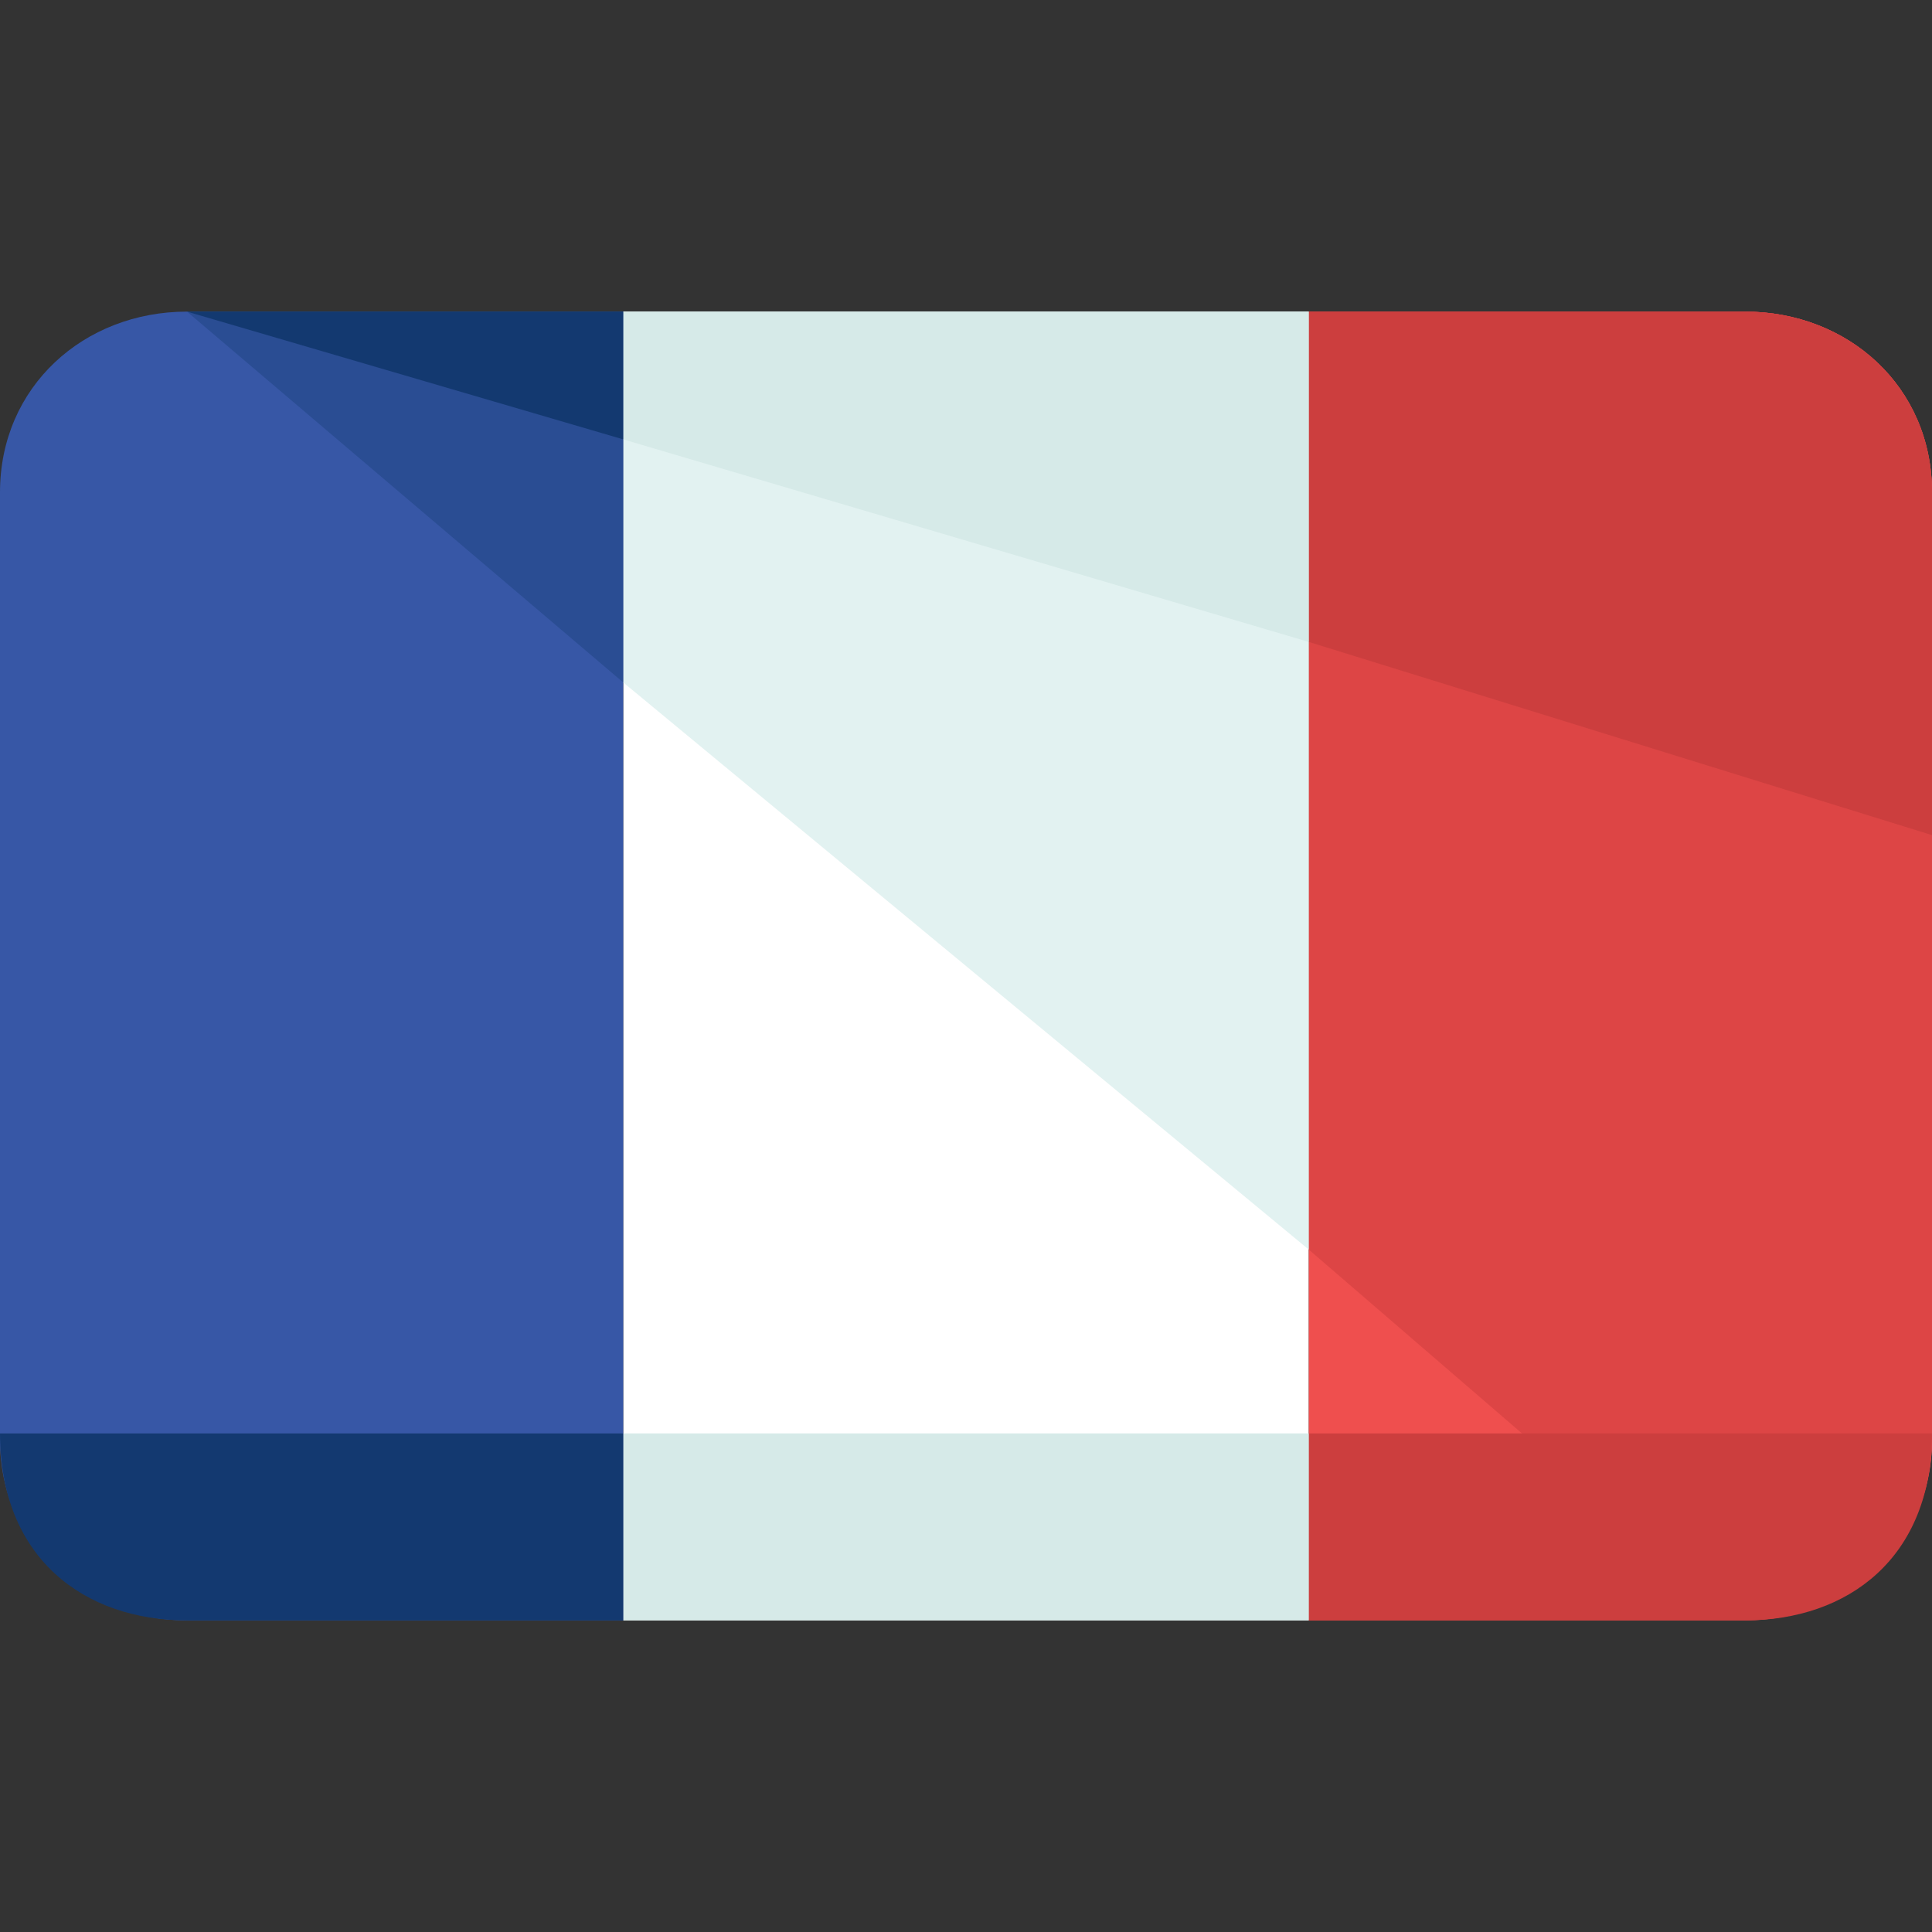 <?xml version="1.0" encoding="UTF-8"?> <svg xmlns="http://www.w3.org/2000/svg" xmlns:xlink="http://www.w3.org/1999/xlink" version="1.1" id="Layer_1" viewBox="0 0 496 496" xml:space="preserve"><rect x="0" y="0" width="496" height="496" fill="#333333" stroke="none"/> <rect x="160" y="80" style="fill:#FFFFFF;" width="176" height="336"></rect> <path style="fill:#3757A6;" d="M160,80H48C21.6,80,0,99.2,0,126.4v243.2C0,396.8,21.6,416,48,416h112V80z"></path> <path style="fill:#EF4F4E;" d="M448,80H336v336h112c26.4,0,48-19.2,48-46.4V126.4C496,99.2,474.4,80,448,80z"></path> <path style="fill:#DD4545;" d="M448,80H336v240.8L446.4,416c26.4,0,49.6-19.2,49.6-46.4V126.4C496,99.2,474.4,80,448,80z"></path> <polygon style="fill:#E2F2F1;" points="336,320.8 336,80 160,80 160,175.2 "></polygon> <polygon style="fill:#2A4D93;" points="160,80 48,80 160,175.2 "></polygon> <path style="fill:#CC3E3E;" d="M336,416h112c26.4,0,48-16,48-48H336V416z"></path> <rect x="160" y="368" style="fill:#D6EAE8;" width="176" height="48"></rect> <path style="fill:#133970;" d="M0,368c0,32,21.6,48,48,48h112v-48H0z"></path> <path style="fill:#CC3E3E;" d="M448,80H336v84.8l160,49.6v-88C496,99.2,474.4,80,448,80z"></path> <polygon style="fill:#D6EAE8;" points="336,164.8 336,80 160,80 160,112.8 "></polygon> <polygon style="fill:#133970;" points="160,80 48,80 160,112.8 "></polygon> </svg> 